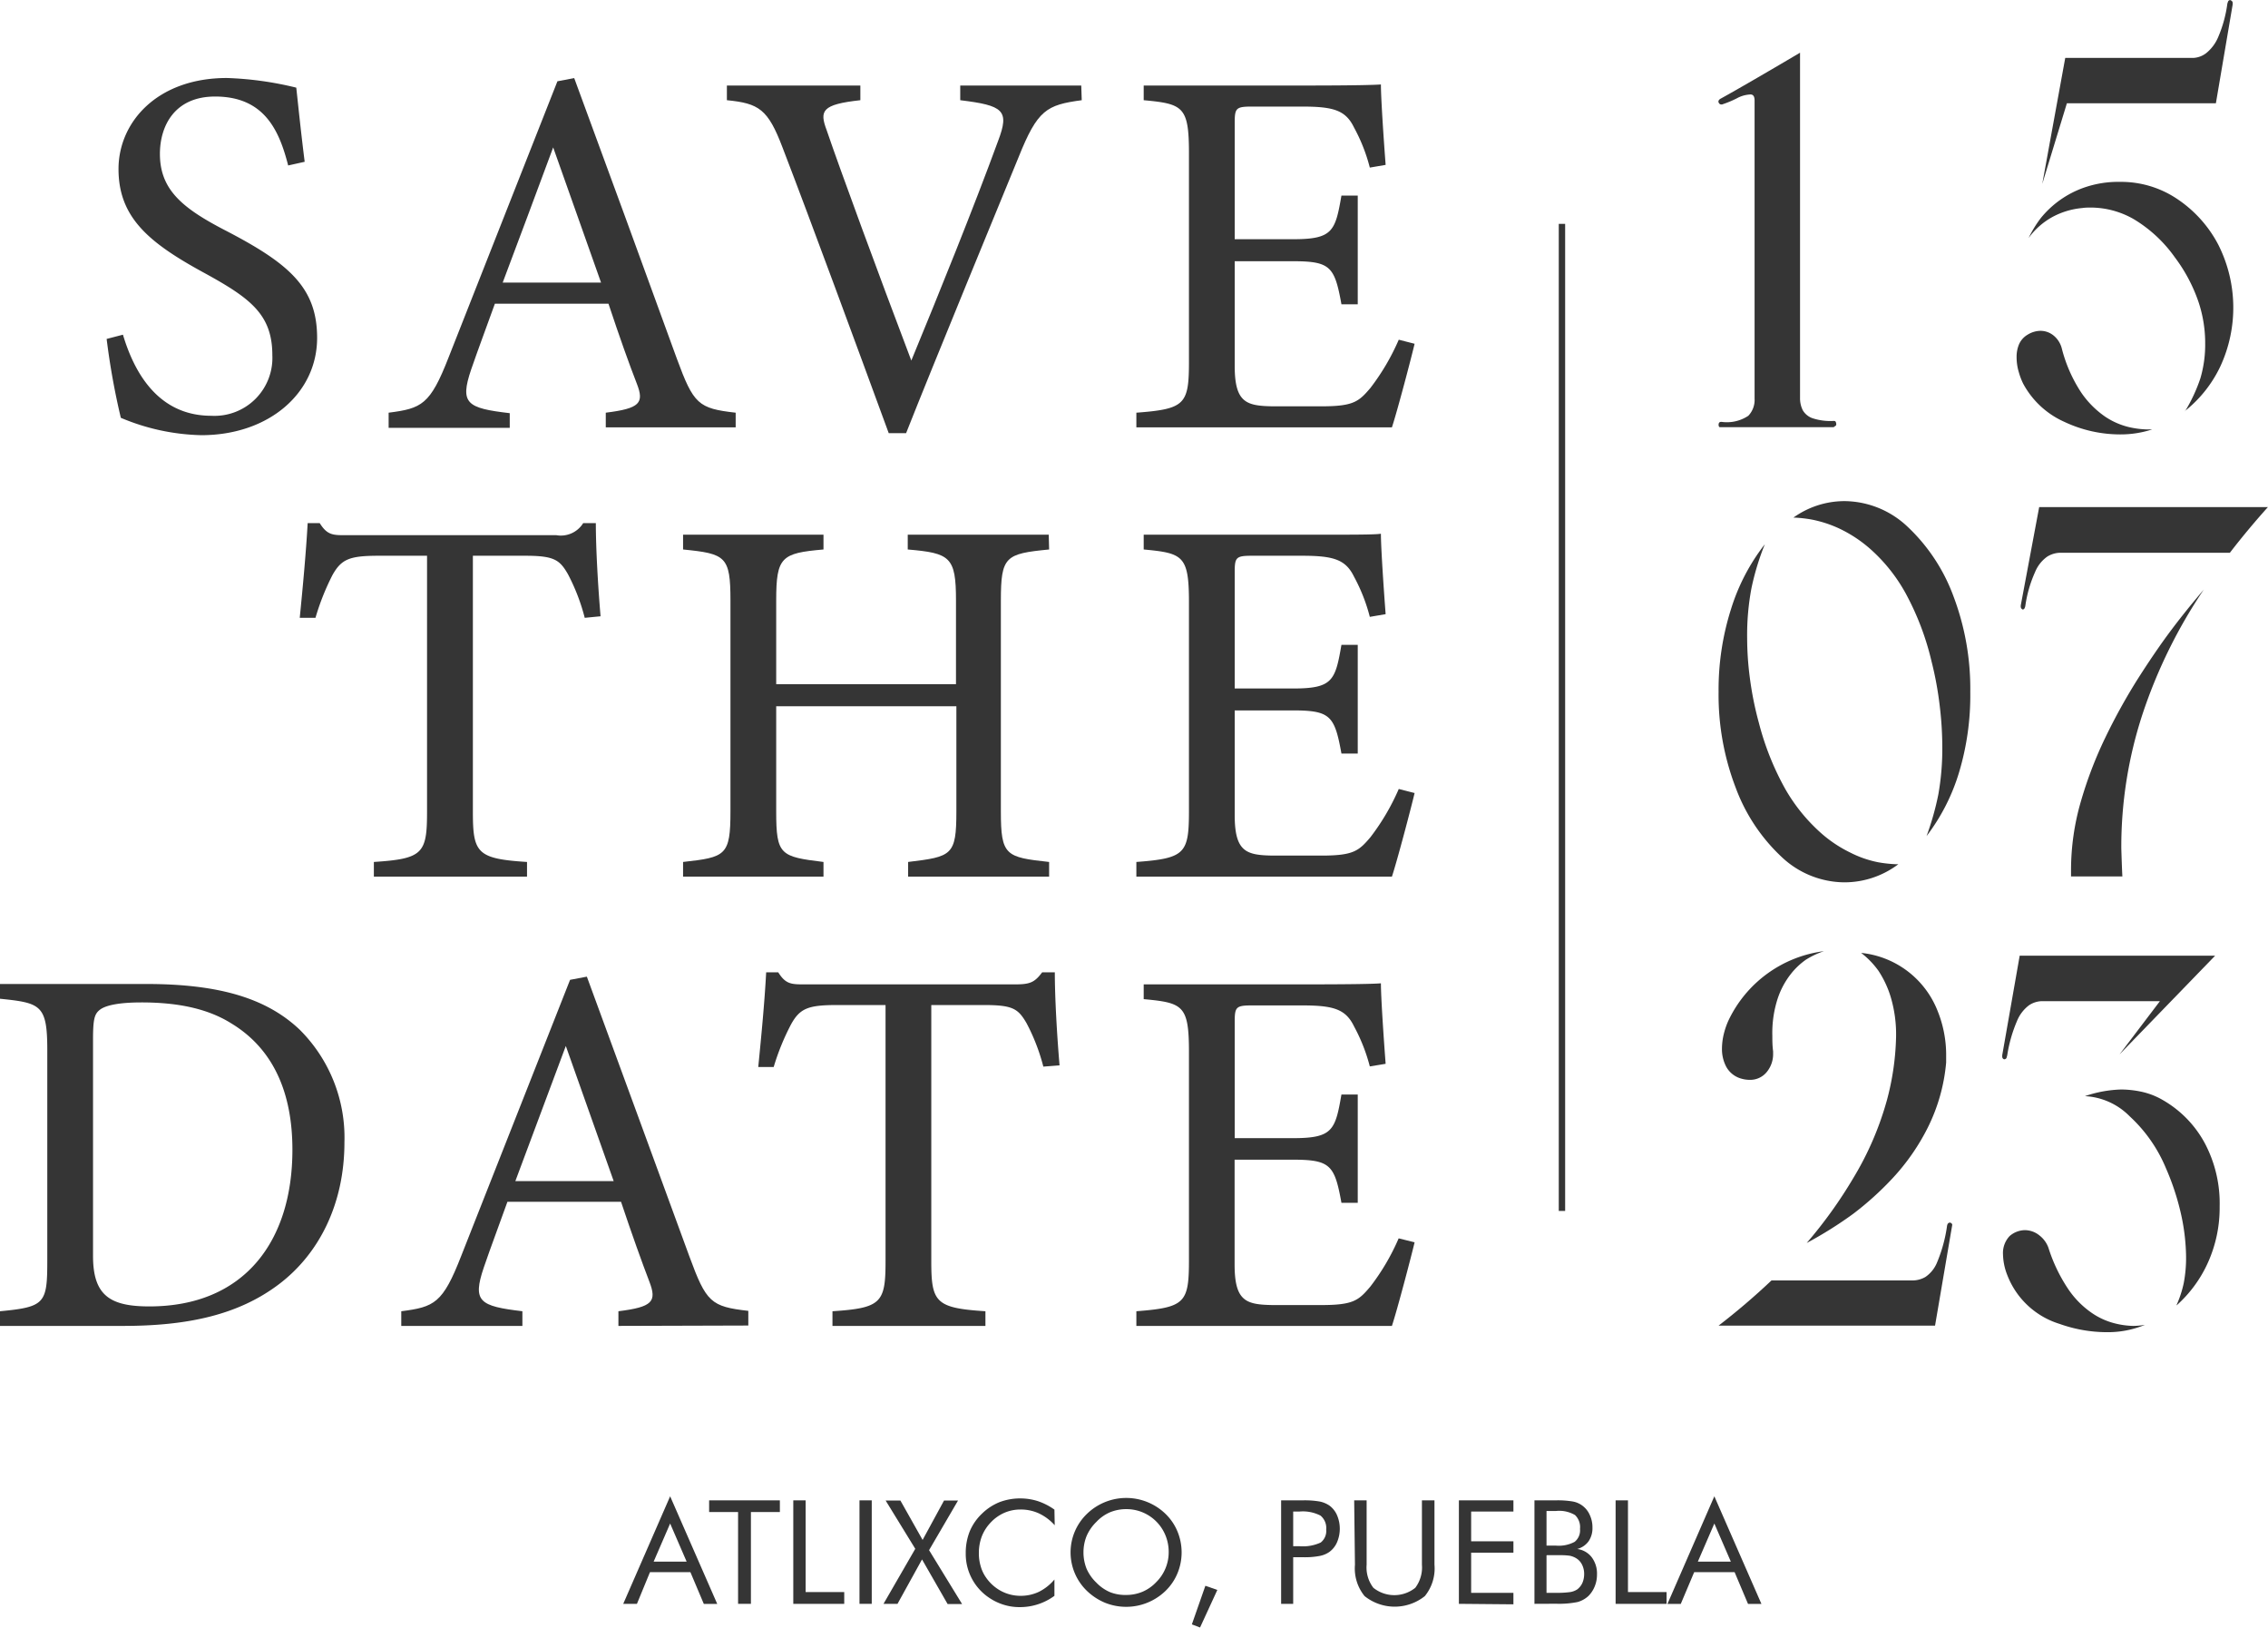 <svg xmlns="http://www.w3.org/2000/svg" viewBox="0 0 235.01 168.6"><defs><style>.cls-1{fill:#353535;}</style></defs><g id="Capa_2" data-name="Capa 2"><g id="Capa_1-2" data-name="Capa 1"><path class="cls-1" d="M190,44.25H178.43l-.21,0c-.09,0-.14-.11-.14-.26v0c0-.16.08-.26.18-.28a.68.68,0,0,1,.2,0,4,4,0,0,0,2.7-.64,2.37,2.37,0,0,0,.65-1.76l0-30.89c0-.46-.16-.67-.5-.63a3.16,3.16,0,0,0-1.33.39,10.75,10.75,0,0,1-1.54.64l-.08,0c-.15,0-.24-.09-.3-.27v0c0-.15.09-.26.27-.35q2.55-1.41,8.19-4.74V41.21a2.78,2.78,0,0,0,.28,1.28,1.9,1.9,0,0,0,1,.83,6,6,0,0,0,2.09.29.74.74,0,0,1,.2,0c.1,0,.16.12.18.28s-.05.23-.14.26A.57.57,0,0,1,190,44.25Z"></path><path class="cls-1" d="M219.66,45a13.53,13.53,0,0,1-5.75-1.3,9,9,0,0,1-4.26-3.94,6.87,6.87,0,0,1-.45-1.17,5.38,5.38,0,0,1-.24-1.62,3.31,3.31,0,0,1,.25-1.3,2.16,2.16,0,0,1,.89-1,2.6,2.6,0,0,1,1.31-.4,2.15,2.15,0,0,1,1.41.51,2.53,2.53,0,0,1,.82,1.3,15,15,0,0,0,2,4.56,9.57,9.57,0,0,0,2.51,2.53,7.58,7.58,0,0,0,2.44,1.07,9.11,9.11,0,0,0,1.79.24l.64,0A10.57,10.57,0,0,1,219.66,45Zm6.75-2.39A16.82,16.82,0,0,0,228,39.2a12.31,12.31,0,0,0,.5-3.68v-.16a13.43,13.43,0,0,0-.7-4.11,16.6,16.6,0,0,0-2.44-4.59,14.12,14.12,0,0,0-4.23-3.94,9,9,0,0,0-4.44-1.22c-.3,0-.61,0-.93.05a8,8,0,0,0-3,.88,7.56,7.56,0,0,0-2.56,2.23,12.1,12.1,0,0,1,1.26-2.06,10.07,10.07,0,0,1,4.47-3.16,10.77,10.77,0,0,1,3.77-.6,10.41,10.41,0,0,1,5.9,1.77,12.84,12.84,0,0,1,4.25,4.72A14.46,14.46,0,0,1,230.05,38,13,13,0,0,1,226.41,42.57ZM211.62,19.05,214,6h13.25a2.36,2.36,0,0,0,1.36-.5,4.24,4.24,0,0,0,1.26-1.71,13.13,13.13,0,0,0,.92-3.35.76.76,0,0,1,.07-.24.24.24,0,0,1,.25-.19h0c.16.07.24.17.24.29l0,.16L229.61,10.7H214.17Z"></path><path class="cls-1" d="M191.12,91.4a9.55,9.55,0,0,1-6.54-2.66,18.67,18.67,0,0,1-4.73-7.15,26.83,26.83,0,0,1-1.77-9.93,27.53,27.53,0,0,1,1.29-8.57,21,21,0,0,1,3.5-6.71,27,27,0,0,0-1.38,4.53,26.11,26.11,0,0,0-.45,5.21,31.89,31.89,0,0,0,.28,4.11,34.48,34.48,0,0,0,.94,4.67A28.71,28.71,0,0,0,185,81.75,18.21,18.21,0,0,0,188.37,86a13.39,13.39,0,0,0,3.36,2.32,11.07,11.07,0,0,0,2.88,1,13.39,13.39,0,0,0,1.78.2h.32A9.28,9.28,0,0,1,191.12,91.4Zm8.51-4.79a29,29,0,0,0,1.22-4.31,27.14,27.14,0,0,0,.41-5.06,35.73,35.73,0,0,0-.26-4.07,35.37,35.37,0,0,0-.86-4.68,28.25,28.25,0,0,0-2.7-7.07A17.21,17.21,0,0,0,194,57.05a13.72,13.72,0,0,0-3.48-2.33,12.3,12.3,0,0,0-2.9-.92,14.23,14.23,0,0,0-1.63-.18h-.16a9.12,9.12,0,0,1,5.27-1.71,9.61,9.61,0,0,1,6.57,2.66,18.79,18.79,0,0,1,4.73,7.15,27.05,27.05,0,0,1,1.76,9.94A27.67,27.67,0,0,1,203,80,20.69,20.69,0,0,1,199.63,86.61Z"></path><path class="cls-1" d="M209.6,63.14h0a.32.32,0,0,1-.21-.29v-.13l1.91-10.19H235c-1.4,1.56-2.71,3.13-3.94,4.73H213.46a2.61,2.61,0,0,0-1.34.41,3.66,3.66,0,0,0-1.25,1.6,12.9,12.9,0,0,0-1,3.45.73.73,0,0,1-.07.25A.24.24,0,0,1,209.6,63.14Zm10.32,27.65H214.6v-.7a25.47,25.47,0,0,1,1-7,42,42,0,0,1,2.57-6.72,61.88,61.88,0,0,1,3.32-6c1.18-1.85,2.28-3.47,3.32-4.87s2.22-2.87,3.55-4.43A52.65,52.65,0,0,0,222,74a44.06,44.06,0,0,0-2.19,13.9C219.84,88.83,219.87,89.81,219.92,90.79Z"></path><path class="cls-1" d="M200.51,137.32l-22.43,0a70.73,70.73,0,0,0,5.48-4.68H198.2a2.67,2.67,0,0,0,1.31-.36,3.34,3.34,0,0,0,1.23-1.56,15.18,15.18,0,0,0,1-3.64.9.9,0,0,1,.06-.26.28.28,0,0,1,.28-.17h0q.21.08.21.24ZM181.3,111.86a3.13,3.13,0,0,1-.88-.13,2.55,2.55,0,0,1-1.55-1.23,3.92,3.92,0,0,1-.44-1.83,6.55,6.55,0,0,1,.2-1.6,7.88,7.88,0,0,1,.46-1.33A12.74,12.74,0,0,1,189,98.53a8.65,8.65,0,0,0-1.88.89,7.33,7.33,0,0,0-1.58,1.51,8.41,8.41,0,0,0-1.34,2.52,11.47,11.47,0,0,0-.55,3.84c0,.51,0,1,.08,1.62v.26a2.9,2.9,0,0,1-.66,1.88A2.2,2.2,0,0,1,181.3,111.86ZM192.06,122a32.07,32.07,0,0,0,3.48-8.1,27.42,27.42,0,0,0,.93-6.44,13.55,13.55,0,0,0-.56-4.2,10.42,10.42,0,0,0-1.26-2.69,8.75,8.75,0,0,0-1.8-1.86,9.54,9.54,0,0,1,7.92,6,12.16,12.16,0,0,1,.89,4.44c0,.31,0,.61,0,.91a18.73,18.73,0,0,1-1.9,6.74,22.51,22.51,0,0,1-3.63,5.23,31.9,31.9,0,0,1-4.13,3.73,41.41,41.41,0,0,1-4.79,3A47.15,47.15,0,0,0,192.06,122Z"></path><path class="cls-1" d="M207.71,109.73h-.05a.28.28,0,0,1-.19-.26v-.16L209.28,99l20.25,0-9.9,10.22,4.18-5.51H211.57a2.49,2.49,0,0,0-1.33.43,3.85,3.85,0,0,0-1.24,1.63,14.59,14.59,0,0,0-1,3.48,1.26,1.26,0,0,1-.06.24A.26.26,0,0,1,207.71,109.73ZM218.28,138a14.67,14.67,0,0,1-4.87-.86A8.47,8.47,0,0,1,208,132.1a6.19,6.19,0,0,1-.45-2.17,2.55,2.55,0,0,1,.69-1.89,2.48,2.48,0,0,1,1.54-.61,2.41,2.41,0,0,1,1.55.55,2.82,2.82,0,0,1,.93,1.28,16.67,16.67,0,0,0,2.06,4.29,9.32,9.32,0,0,0,2.41,2.44,7.34,7.34,0,0,0,2.38,1.09,8.52,8.52,0,0,0,1.93.27,7.88,7.88,0,0,0,1.22-.11A10.08,10.08,0,0,1,218.28,138Zm7.26-2.82a11.33,11.33,0,0,0,.74-2.27,13.87,13.87,0,0,0,.24-2.81,21.34,21.34,0,0,0-.45-4,26.12,26.12,0,0,0-1.65-5.12,15.21,15.21,0,0,0-3.74-5.34,7,7,0,0,0-4.64-2.09h0a12.56,12.56,0,0,1,3.78-.69,10.32,10.32,0,0,1,2.07.23,7.54,7.54,0,0,1,2.18.84,11.36,11.36,0,0,1,4.39,4.49A13.32,13.32,0,0,1,230,125a13.82,13.82,0,0,1-1.2,5.76A13.18,13.18,0,0,1,225.54,135.22Z"></path><path class="cls-1" d="M29.86,17.14c-.92-3.6-2.45-7.14-7.57-7.14-4.25,0-5.72,3.11-5.72,5.94,0,3.76,2.39,5.67,6.92,8C30,27.33,32.86,29.83,32.86,35c0,5.72-5,10.08-12,10.08a22.61,22.61,0,0,1-8.34-1.8,75.25,75.25,0,0,1-1.47-8.17l1.69-.44c1.09,3.65,3.49,8.4,9.16,8.4a6,6,0,0,0,6.32-6.27c0-4.2-2.24-5.89-7-8.5-5.72-3.11-8.94-5.72-8.94-10.79,0-4.85,4-9.43,11.23-9.43a34.71,34.71,0,0,1,7.19,1c.22,2,.43,4.14.87,7.68Z"></path><path class="cls-1" d="M62.77,44.27V42.75c3.54-.44,4-1,3.22-3s-1.8-4.85-2.94-8.29H51.28c-.88,2.46-1.69,4.58-2.46,6.82-1.2,3.54-.43,4,4,4.52v1.52H40.27V42.75c3.43-.44,4.3-.82,6.21-5.72L57.76,8.42l1.74-.33c3.44,9.32,7.2,19.62,10.63,29.05,1.74,4.74,2.23,5.17,6.1,5.61v1.52Zm-5.45-29c-1.74,4.69-3.59,9.65-5.23,14H62.28Z"></path><path class="cls-1" d="M112.09,10.38c-3.65.49-4.58,1-6.54,5.89-1.47,3.59-9,21.85-11.66,28.6h-1.8c-3.22-8.77-7.9-21.52-11-29.58-1.52-4-2.45-4.58-5.77-4.91V8.86H89.15v1.52c-4,.44-4.25,1.09-3.49,3.11,1.36,4,5.34,14.82,8.77,23.86,2.89-7,6.49-15.91,9-22.77,1.2-3.16.54-3.65-3.93-4.2V8.86h12.54Z"></path><path class="cls-1" d="M146.58,35.61c-.33,1.42-1.8,7-2.35,8.66H117.75V42.75c5.07-.38,5.45-.87,5.45-5.34V15.89c0-4.85-.6-5.13-4.69-5.51V8.86h16.68c5.12,0,7.25-.06,7.9-.11,0,1.36.27,5.45.49,8.33l-1.64.28a17.89,17.89,0,0,0-1.63-4.14c-.87-1.8-2.12-2.18-5.39-2.18h-5.18c-1.69,0-1.8.16-1.8,1.74v12H134c4.09,0,4.36-.82,5-4.52h1.69V31.52H139c-.71-3.92-1.14-4.46-5.06-4.46h-6V37.9c0,3.81,1.2,4.14,3.92,4.19h5.07c3.33,0,3.87-.49,5.07-1.9a23.53,23.53,0,0,0,2.94-5Z"></path><path class="cls-1" d="M60.59,64a20.66,20.66,0,0,0-1.74-4.52C58,58,57.43,57.57,54.44,57.57H49V84.11c0,4.25.43,4.85,5.61,5.18v1.52H38.74V89.29c5.07-.33,5.51-.87,5.51-5.18V57.57h-5c-3,0-3.87.33-4.8,2A25.12,25.12,0,0,0,32.69,64H31.06c.33-3.32.65-6.76.82-9.81h1.25c.82,1.31,1.42,1.25,2.94,1.25H57.65a2.72,2.72,0,0,0,2.78-1.25h1.31c0,2.56.22,6.49.49,9.65Z"></path><path class="cls-1" d="M108.71,56.92c-4.53.44-5,.71-5,5.29V84.06c0,4.57.49,4.74,5,5.23v1.52H94.1V89.29c4.53-.55,5-.66,5-5.23V73.16H80.43v10.9c0,4.52.43,4.68,4.9,5.23v1.52H70.78V89.29c4.42-.49,4.91-.66,4.91-5.23V62.21c0-4.58-.49-4.85-4.91-5.29V55.39H85.33v1.53c-4.36.38-4.9.76-4.9,5.29v8.66H99.06V62.21c0-4.53-.6-4.91-5-5.29V55.39h14.61Z"></path><path class="cls-1" d="M146.58,82.15c-.33,1.42-1.8,7-2.35,8.66H117.75V89.29c5.07-.38,5.45-.87,5.45-5.34V62.42c0-4.85-.6-5.12-4.69-5.5V55.39h16.68c5.12,0,7.25,0,7.9-.1,0,1.36.27,5.44.49,8.33l-1.64.28a18.18,18.18,0,0,0-1.63-4.15c-.87-1.79-2.12-2.18-5.39-2.18h-5.18c-1.69,0-1.8.17-1.8,1.75v12H134c4.09,0,4.36-.82,5-4.52h1.69V78.06H139c-.71-3.92-1.14-4.47-5.06-4.47h-6V84.44c0,3.81,1.2,4.14,3.92,4.19h5.07c3.33,0,3.87-.49,5.07-1.9a23.53,23.53,0,0,0,2.94-5Z"></path><path class="cls-1" d="M15.15,101.93c7.68,0,12.53,1.53,15.91,4.74a15.77,15.77,0,0,1,4.63,11.66c0,6.38-2.62,11.56-6.81,14.72s-9.43,4.3-16.13,4.3H0v-1.52c4.69-.44,4.9-.82,4.9-5.29V108.8c0-4.69-.65-4.91-4.9-5.34v-1.53ZM9.64,130.1c0,4.09,1.75,5.23,5.83,5.23,9.81,0,14.83-6.7,14.83-16.23,0-5.94-2-10.46-6.32-13.08-2.51-1.58-5.67-2.18-9.32-2.18-2.45,0-3.76.33-4.31.76s-.71.93-.71,3.05Z"></path><path class="cls-1" d="M64.08,137.35v-1.52c3.54-.44,4-1,3.21-3.06s-1.79-4.85-2.94-8.28H52.58c-.87,2.45-1.69,4.58-2.45,6.81-1.2,3.54-.44,4,4,4.53v1.52H41.58v-1.52c3.43-.44,4.3-.82,6.21-5.73l11.28-28.6,1.74-.33c3.43,9.32,7.19,19.62,10.63,29,1.74,4.74,2.23,5.18,6.1,5.62v1.52Zm-5.45-29c-1.74,4.68-3.6,9.64-5.23,14H63.59Z"></path><path class="cls-1" d="M108.11,110.49a20.42,20.42,0,0,0-1.75-4.52c-.87-1.48-1.41-1.86-4.41-1.86H96.5v26.54c0,4.25.44,4.85,5.61,5.18v1.52H86.26v-1.52c5.06-.33,5.5-.88,5.5-5.18V104.11h-5c-3,0-3.87.33-4.79,2a24.52,24.52,0,0,0-1.8,4.42H78.57c.33-3.33.66-6.76.82-9.81h1.25c.82,1.31,1.42,1.25,3,1.25h21.57c1.53,0,2-.21,2.78-1.25h1.31c0,2.56.22,6.48.49,9.64Z"></path><path class="cls-1" d="M146.58,128.69c-.33,1.41-1.8,7-2.35,8.66H117.75v-1.52c5.07-.39,5.45-.88,5.45-5.34V109c0-4.85-.6-5.12-4.69-5.5v-1.53h16.68c5.12,0,7.25-.05,7.9-.11,0,1.37.27,5.45.49,8.34l-1.64.27a18.27,18.27,0,0,0-1.63-4.14c-.87-1.8-2.13-2.18-5.39-2.18h-5.18c-1.69,0-1.8.17-1.8,1.75v12H134c4.09,0,4.36-.82,5-4.52h1.69V124.6H139c-.71-3.92-1.14-4.47-5.07-4.47h-6V131c0,3.81,1.2,4.14,3.92,4.19h5.07c3.33,0,3.87-.49,5.07-1.91a23.21,23.21,0,0,0,2.94-5Z"></path><rect class="cls-1" x="161.51" y="23.19" width="0.66" height="102.25" transform="translate(323.69 148.63) rotate(180)"></rect><path class="cls-1" d="M69.44,155l4.88,11.15H72.93l-1.39-3.29H67.35L66,166.14H64.58Zm0,2.82-1.71,3.95h3.42Z"></path><path class="cls-1" d="M76.48,166.14v-9.51h-3v-1.21h7.33v1.21h-3v9.51Z"></path><path class="cls-1" d="M82.2,166.14V155.42h1.28v9.5h4v1.22Z"></path><path class="cls-1" d="M89.06,166.14V155.42h1.27v10.72Z"></path><path class="cls-1" d="M91.55,166.14l3.29-5.7-3.07-5H93.3l2.3,4.08,2.22-4.08h1.45l-3,5.14,3.42,5.58h-1.5l-2.65-4.62L93,166.14Z"></path><path class="cls-1" d="M109.29,158a5.15,5.15,0,0,0-1.64-1.23,4.5,4.5,0,0,0-1.93-.4,4.17,4.17,0,0,0-1.65.34,4.3,4.3,0,0,0-1.41,1,4.38,4.38,0,0,0-.92,1.43,4.81,4.81,0,0,0-.31,1.74,4.63,4.63,0,0,0,.19,1.37,3.75,3.75,0,0,0,.55,1.16,4.43,4.43,0,0,0,1.58,1.41,4.32,4.32,0,0,0,2,.49,4.38,4.38,0,0,0,1.91-.42,5,5,0,0,0,1.6-1.27v1.69a6,6,0,0,1-1.72.88,6,6,0,0,1-1.9.29,5.46,5.46,0,0,1-1.65-.25,5.7,5.7,0,0,1-1.51-.73,5.46,5.46,0,0,1-2.41-4.61,6,6,0,0,1,.41-2.25,5.39,5.39,0,0,1,1.27-1.84,5.58,5.58,0,0,1,1.81-1.19,6,6,0,0,1,2.18-.39,6,6,0,0,1,1.8.28,6.53,6.53,0,0,1,1.72.88Z"></path><path class="cls-1" d="M122.44,160.8A5.64,5.64,0,0,1,122,163a5.42,5.42,0,0,1-1.24,1.81,5.87,5.87,0,0,1-6.25,1.22,6.1,6.1,0,0,1-1.87-1.22,5.54,5.54,0,0,1,0-8,5.85,5.85,0,0,1,8.12,0,5.42,5.42,0,0,1,1.24,1.81A5.69,5.69,0,0,1,122.44,160.8Zm-5.73,4.42a4.33,4.33,0,0,0,1.67-.33,4.27,4.27,0,0,0,1.43-1,4.35,4.35,0,0,0,1.29-3.12,4.49,4.49,0,0,0-.33-1.71,4.36,4.36,0,0,0-4.06-2.73,4.4,4.4,0,0,0-1.7.33,4.21,4.21,0,0,0-1.41,1,4.54,4.54,0,0,0-1,1.44,4.49,4.49,0,0,0-.33,1.71,4.54,4.54,0,0,0,.32,1.69,4.48,4.48,0,0,0,1,1.43,4.37,4.37,0,0,0,1.43,1A4.3,4.3,0,0,0,116.71,165.22Z"></path><path class="cls-1" d="M123.5,168.27l1.4-4,1.24.43-1.79,3.89Z"></path><path class="cls-1" d="M134,161.33v4.81h-1.25V155.42H135a9.05,9.05,0,0,1,1.74.12,2.79,2.79,0,0,1,1,.41,2.45,2.45,0,0,1,.8,1,3.57,3.57,0,0,1,0,2.82,2.45,2.45,0,0,1-.8,1,2.61,2.61,0,0,1-1,.41,8.15,8.15,0,0,1-1.74.13h-1Zm0-1.16h.64a4.4,4.4,0,0,0,2.21-.38,1.52,1.52,0,0,0,.57-1.35,1.66,1.66,0,0,0-.59-1.44,4,4,0,0,0-2.19-.42H134Z"></path><path class="cls-1" d="M140.32,155.42h1.29v6.67a3.45,3.45,0,0,0,.7,2.39,3.48,3.48,0,0,0,4.34,0,3.5,3.5,0,0,0,.69-2.39v-6.67h1.3v6.67a4.53,4.53,0,0,1-1,3.25,5,5,0,0,1-6.24,0,4.53,4.53,0,0,1-1-3.25Z"></path><path class="cls-1" d="M151.17,166.14V155.42h5.65v1.16h-4.38v3.08h4.38v1.18h-4.38V165h4.38v1.19Z"></path><path class="cls-1" d="M159,166.14V155.42h2.24a9.2,9.2,0,0,1,1.74.12,2.38,2.38,0,0,1,1.75,1.39,3,3,0,0,1,.28,1.31,2.4,2.4,0,0,1-.4,1.42,2.14,2.14,0,0,1-1.18.8,2.25,2.25,0,0,1,1.5.85,2.8,2.8,0,0,1,.55,1.78,3.2,3.2,0,0,1-.23,1.23,3,3,0,0,1-.65,1,2.75,2.75,0,0,1-1.12.63,9.69,9.69,0,0,1-2.24.18Zm1.25-9.62v3.59h1a3.47,3.47,0,0,0,1.91-.39,1.52,1.52,0,0,0,.56-1.34,1.73,1.73,0,0,0-.52-1.44,3.22,3.22,0,0,0-1.95-.42Zm0,4.6V165h1a9.81,9.81,0,0,0,1.46-.08,1.89,1.89,0,0,0,.73-.28,1.78,1.78,0,0,0,.52-.65,2.34,2.34,0,0,0,.19-.93,2.12,2.12,0,0,0-.23-1,1.6,1.6,0,0,0-.66-.68,2.06,2.06,0,0,0-.59-.22,6.69,6.69,0,0,0-1-.06h-1.36Z"></path><path class="cls-1" d="M167.41,166.14V155.42h1.28v9.5h4v1.22Z"></path><path class="cls-1" d="M177.64,155l4.88,11.15h-1.39l-1.39-3.29h-4.19l-1.39,3.29h-1.38Zm0,2.82-1.71,3.95h3.42Z"></path></g></g></svg>